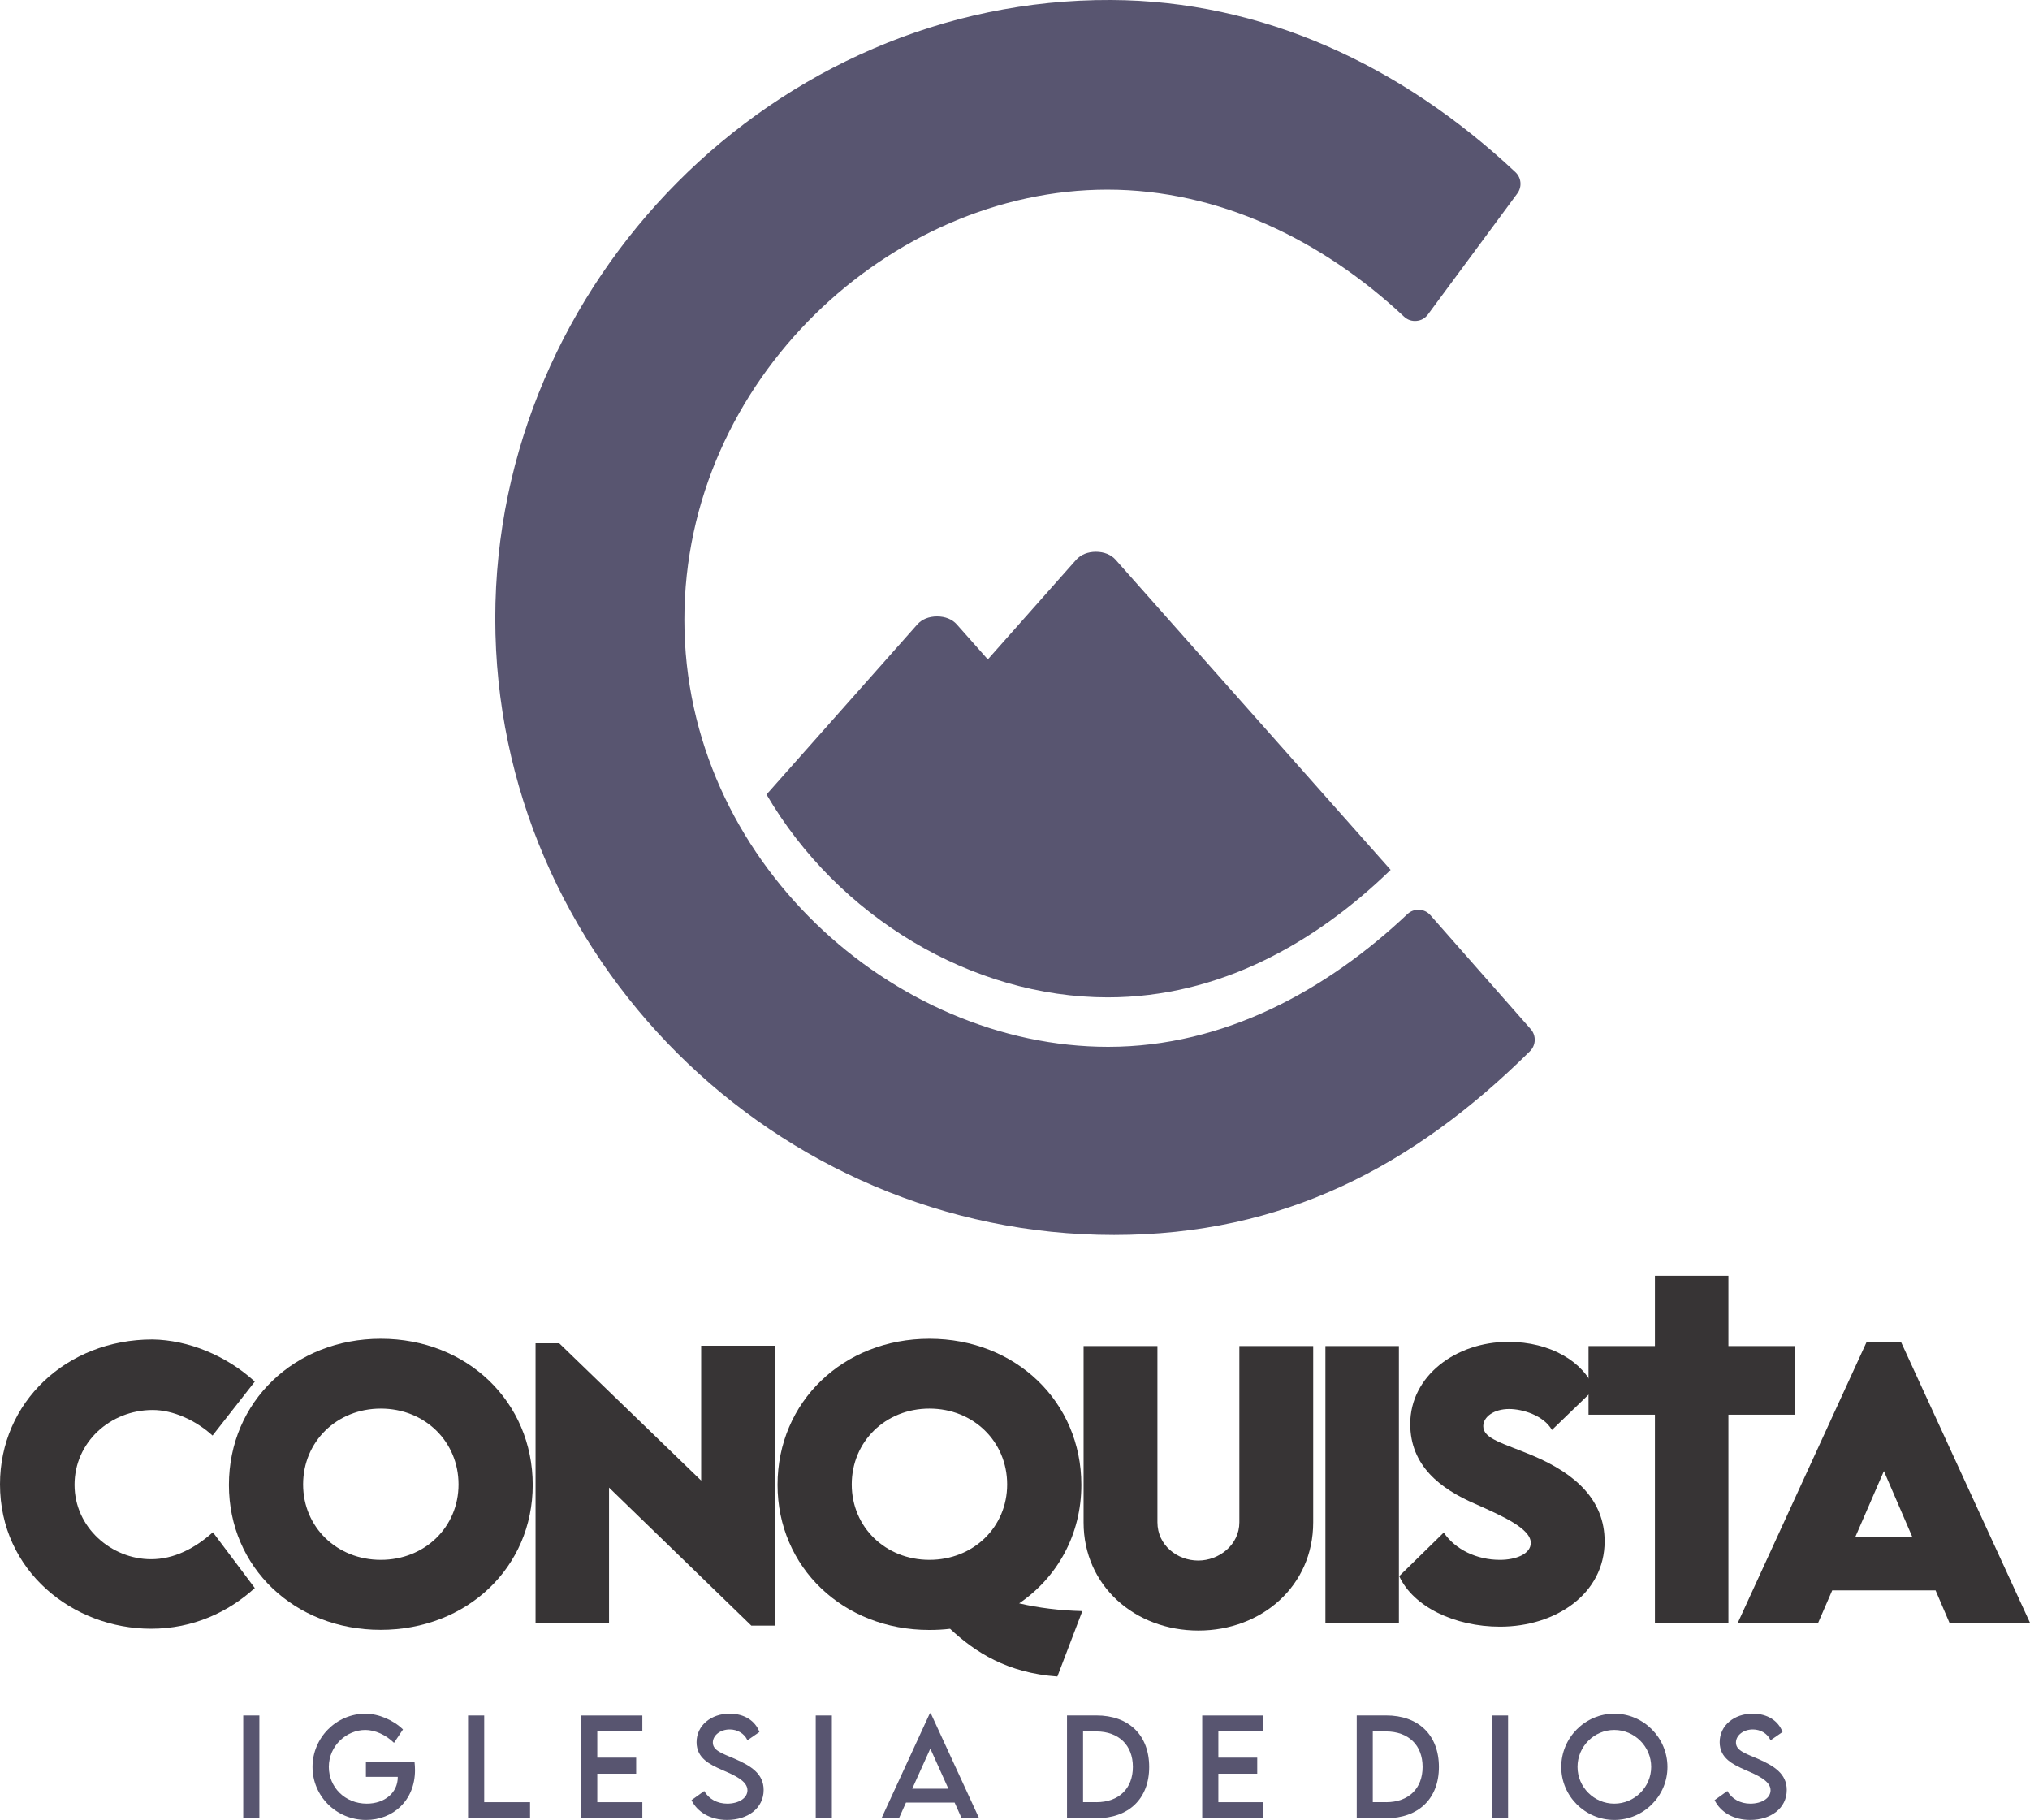 <?xml version="1.0" encoding="UTF-8"?>
<!DOCTYPE svg PUBLIC "-//W3C//DTD SVG 1.1//EN" "http://www.w3.org/Graphics/SVG/1.1/DTD/svg11.dtd">
<!-- Creator: CorelDRAW -->
<svg xmlns="http://www.w3.org/2000/svg" xml:space="preserve" width="130.834mm" height="117.274mm" version="1.1" style="shape-rendering:geometricPrecision; text-rendering:geometricPrecision; image-rendering:optimizeQuality; fill-rule:evenodd; clip-rule:evenodd"
viewBox="0 0 12668.06 11355.1"
 xmlns:xlink="http://www.w3.org/1999/xlink"
 xmlns:xodm="http://www.corel.com/coreldraw/odm/2003">
 <defs>
  <style type="text/css">
   <![CDATA[
    .fil1 {fill:#373435}
    .fil0 {fill:#373435;fill-rule:nonzero}
    .fil2 {fill:#585570;fill-rule:nonzero}
   ]]>
  </style>
 </defs>
 <g id="Capa_x0020_1">
  <g id="_2685630789696">
   <path class="fil0" d="M942.78 10162.27c262.57,0 482.36,-103.86 647.29,-253.8l-261.48 -348.15c-111.53,99.47 -241,168.22 -385.81,168.22 -246.49,0 -477.61,-197.11 -477.61,-464.43 0,-264.4 221.61,-466.64 487.49,-466.64 127.26,0 267.69,63.27 373.75,159.45l263.67 -336.82c-177,-162.37 -415.8,-259.65 -638.52,-262.94 -537.94,0 -951.55,393.13 -951.55,903.65 0,541.6 455.3,901.46 942.78,901.46z"/>
   <path class="fil0" d="M2375.38 10169.21c538.68,0 949,-389.47 949,-904.01 0,-519.3 -410.32,-912.43 -947.89,-912.43 -537.59,0 -947.9,393.13 -947.9,912.43 0,514.54 409.58,904.01 946.8,904.01zm1.1 -436.64c-274.65,0 -484.92,-204.8 -484.92,-470.66 0,-267.33 210.28,-473.22 484.92,-473.22 274.64,0 484.92,205.89 484.92,473.22 0,265.86 -210.29,470.66 -484.92,470.66z"/>
   <polygon class="fil0" points="4375.57,8396.28 4375.57,9237.77 3489.85,8381.29 3342.1,8381.29 3342.1,10125.33 3800.69,10125.33 3800.69,9281.66 4688.62,10142.88 4834.16,10142.88 4834.16,8396.28 "/>
   <path class="fil0" d="M6754.26 10052.19c-138.96,-3.29 -276.83,-20.48 -394.23,-48.27 237.34,-161.64 388.01,-427.51 388.01,-739.46 0,-518.56 -410.32,-911.69 -947.89,-911.69 -537.59,0 -947.9,393.13 -947.9,911.69 0,514.55 409.58,905.48 946.8,905.48 43.89,0 87.04,-2.2 129.82,-7.32 156.89,146.65 357.3,275.38 669.61,297.69l155.78 -408.13zm-1439.03 -790.28c0,-267.33 210.28,-473.22 484.92,-473.22 274.64,0 484.92,205.89 484.92,473.22 0,265.86 -210.29,470.66 -484.92,470.66 -274.65,0 -484.92,-204.8 -484.92,-470.66z"/>
   <path class="fil0" d="M7478.5 10173.6c395.69,0 716.41,-278.67 716.41,-674.73l0 -1100.39 -460.78 0 0 1099.3c0,141.53 -126.54,239.17 -256.72,239.17 -130.93,0 -254.54,-95.45 -254.54,-239.17l0 -1099.3 -460.78 0 0 1100.39c0,396.06 320.73,674.73 716.41,674.73z"/>
   <polygon class="fil0" points="8271.14,10125.33 8729.72,10125.33 8729.72,8398.48 8271.14,8398.48 "/>
   <path class="fil0" d="M9361.08 10149.47c345.95,0 652.41,-204.06 652.41,-532.83 0,-255.26 -178.83,-420.92 -448.72,-534.65 -186.51,-78.26 -308.65,-104.23 -308.65,-183.59 0,-58.87 67.65,-107.15 161.64,-107.15 82.65,0 215.4,39.5 266.96,130.92l264.4 -255.25c-67.65,-170.42 -273.17,-294.76 -536.48,-294.76 -328.04,0 -612.19,213.2 -612.19,512.34 0,260.75 187.61,404.84 406.3,499.18 169.32,75.34 345.96,153.59 345.96,242.83 0,70.58 -95.08,106.05 -192.73,106.05 -144.45,0 -278.66,-64.36 -350.34,-170.42l-277.93 272.09c87.04,190.17 345.22,315.24 629.38,315.24z"/>
   <polygon class="fil1" points="11199.26,8398.46 10786.01,8398.46 10786.01,7960.1 10327.42,7960.1 10327.42,8398.46 9913.08,8398.46 9913.08,8398.97 9913.08,8826.34 9913.08,8826.85 10327.42,8826.85 10327.42,10125.33 10786.01,10125.33 10786.01,8826.85 11199.26,8826.85 11199.26,8826.34 11199.26,8398.97 "/>
   <path class="fil0" d="M12165.58 10125.33l502.48 0 -803.45 -1749.16 -217.59 0 -802.36 1749.16 501.38 0 87.76 -202.23 645.1 0 86.67 202.23zm-586.95 -537.22l177.73 -409.58 176.63 409.58 -354.36 0z"/>
  </g>
  <polygon class="fil2" points="1517.95,11344.64 1618.69,11344.64 1618.69,10703.5 1517.95,10703.5 "/>
  <path id="_1" class="fil2" d="M2586.92 10994.34l-303.46 0 0 92.06 198.78 0 0 1.9c0,97.89 -82.82,165.24 -193.22,165.24 -137,0 -236.93,-103.47 -236.93,-229.06 0,-132.79 110.66,-230.69 227.84,-230.69 60.96,0 128.71,31.1 178.82,80.38l56.07 -83.5c-60.42,-59.06 -152.89,-98.04 -233.67,-98.44 -182.49,0 -330.89,150.18 -330.89,332.25 0,181.67 147.59,330.62 334.42,330.62 166.88,0 305.1,-120.3 305.1,-310.8 0,-17.78 -1.22,-35.29 -2.86,-49.96z"/>
  <polygon id="_2" class="fil2" points="3021.68,11244.44 3021.68,10703.5 2920.93,10703.5 2920.93,11344.64 3307.76,11344.64 3307.76,11244.44 "/>
  <polygon id="_3" class="fil2" points="4008.51,10802.76 4008.51,10703.64 3626.57,10703.64 3626.57,11344.64 4008.51,11344.64 4008.51,11244.44 3727.31,11244.44 3727.31,11066.84 3969.95,11066.84 3969.95,10966.64 3727.31,10966.64 3727.31,10802.76 "/>
  <path id="_4" class="fil2" d="M4536.95 11355.1c129.94,0 228.52,-73.33 228.52,-186.97 0,-101.02 -78.75,-149.9 -180.04,-194.29 -77.8,-33.4 -137,-51.33 -137,-101.42 0,-45.22 46.83,-81.74 105.63,-81.74 46.44,0 90.57,24.17 110.39,67.48l74.81 -51.59c-26.34,-70.33 -94.63,-114.47 -186.01,-114.47 -115.14,0 -206.38,73.05 -206.38,178 0,100.48 83.65,139.45 158.73,172.84 74.68,32.18 158.86,67.89 158.86,127.09 0,48.88 -54.31,83.5 -126.27,83.5 -61.51,0 -114.87,-28.65 -143.51,-78.76l-79.57 56.89c36.52,73.99 116.64,123.42 221.86,123.42z"/>
  <polygon id="_5" class="fil2" points="5090.51,11344.64 5191.26,11344.64 5191.26,10703.5 5090.51,10703.5 "/>
  <path id="_6" class="fil2" d="M6001.04 11344.64l109.03 0 -301.56 -654.58 -5.97 0 -301.55 654.58 109.03 0 43.72 -97.76 303.6 0 43.73 97.76zm-308.35 -184.11l112.97 -250.51 112.7 250.51 -225.66 0z"/>
  <path id="_7" class="fil2" d="M6841.09 10703.23l-182.49 0 0 641.41 182.49 0c203.53,0 330.35,-122.88 330.35,-319.76 0,-198.77 -126.82,-322.06 -330.35,-321.65zm0.81 541.07l-83.1 0 0 -441.27 81.88 0c140.67,0.27 228.92,85.4 228.92,221.45 0,135.24 -87.84,219.96 -227.7,219.96l0 -0.14z"/>
  <polygon id="_8" class="fil2" points="7884.27,10802.76 7884.27,10703.64 7502.32,10703.64 7502.32,11344.64 7884.27,11344.64 7884.27,11244.44 7603.07,11244.44 7603.07,11066.84 7845.7,11066.84 7845.7,10966.64 7603.07,10966.64 7603.07,10802.76 "/>
  <path id="_9" class="fil2" d="M8649.09 10703.23l-182.49 0 0 641.41 182.49 0c203.53,0 330.35,-122.88 330.35,-319.76 0,-198.77 -126.82,-322.06 -330.35,-321.65zm0.81 541.07l-83.1 0 0 -441.27 81.88 0c140.67,0.27 228.92,85.4 228.92,221.45 0,135.24 -87.84,219.96 -227.7,219.96l0 -0.14z"/>
  <polygon id="_10" class="fil2" points="9310.33,11344.64 9411.07,11344.64 9411.07,10703.5 9310.33,10703.5 "/>
  <path id="_11" class="fil2" d="M10073.81 11355.1c182.49,0 331.84,-148.54 331.84,-330.08 0,-183.03 -149.35,-332.79 -331.43,-332.79 -182.49,0 -331.43,149.76 -331.43,332.79 0,181.54 148.95,330.08 331.03,330.08zm0 -101.56c-126.41,0 -229.47,-103.06 -229.47,-229.33 0,-126.95 103.06,-230.42 229.47,-230.42 126.41,0 230.28,103.47 230.28,230.42 0,126.27 -103.87,229.33 -230.28,229.33z"/>
  <path id="_12" class="fil2" d="M10921.59 11355.1c129.94,0 228.52,-73.33 228.52,-186.97 0,-101.02 -78.75,-149.9 -180.04,-194.29 -77.8,-33.4 -137,-51.33 -137,-101.42 0,-45.22 46.83,-81.74 105.63,-81.74 46.44,0 90.57,24.17 110.39,67.48l74.81 -51.59c-26.34,-70.33 -94.63,-114.47 -186.01,-114.47 -115.14,0 -206.38,73.05 -206.38,178 0,100.48 83.65,139.45 158.73,172.84 74.68,32.18 158.86,67.89 158.86,127.09 0,48.88 -54.31,83.5 -126.27,83.5 -61.51,0 -114.87,-28.65 -143.51,-78.76l-79.57 56.89c36.52,73.99 116.64,123.42 221.86,123.42z"/>
  <path class="fil2" d="M6164.41 4114.26l551.46 -621.77c28.48,-32.1 72.2,-49.8 123.05,-49.8 50.84,0 94.57,17.7 123.06,49.8l1716.23 1935.03c-472.4,458.44 -1071.83,795.49 -1765.36,795.49 -848.02,0 -1683.6,-502.59 -2129.47,-1265.94l941.23 -1061.22c28.48,-32.11 72.2,-49.81 123.06,-49.81 50.84,0 94.57,17.7 123.04,49.81l193.71 218.4z"/>
  <path class="fil2" d="M6951.25 7705.46c1055.89,0 1868.63,-426.92 2596.29,-1146.43 37.93,-37.5 40.02,-97.88 4.77,-137.92l-625.54 -710.56c-18.7,-21.23 -42.53,-32.68 -70.79,-33.99 -28.26,-1.32 -53.06,7.88 -73.64,27.3 -502.15,473.72 -1141.88,827.8 -1867.38,827.8 -1336.3,0 -2644.21,-1161.18 -2644.21,-2664.72 0,-1498.8 1288.97,-2683.64 2639.48,-2683.64 693.21,0 1339.53,312.58 1851.32,792.14 21.71,20.33 48.23,29.45 77.86,26.76 29.61,-2.7 54.06,-16.46 71.73,-40.38l557.54 -754.64c30.45,-41.22 25.3,-98.02 -12.08,-133.07 -718.14,-673.41 -1585.39,-1069.83 -2522.7,-1074.09 -2095.14,-9.51 -3843.24,1757.54 -3843.24,3859.01 0,2109.38 1748.07,3846.41 3860.59,3846.41z"/>
 </g>
</svg>
